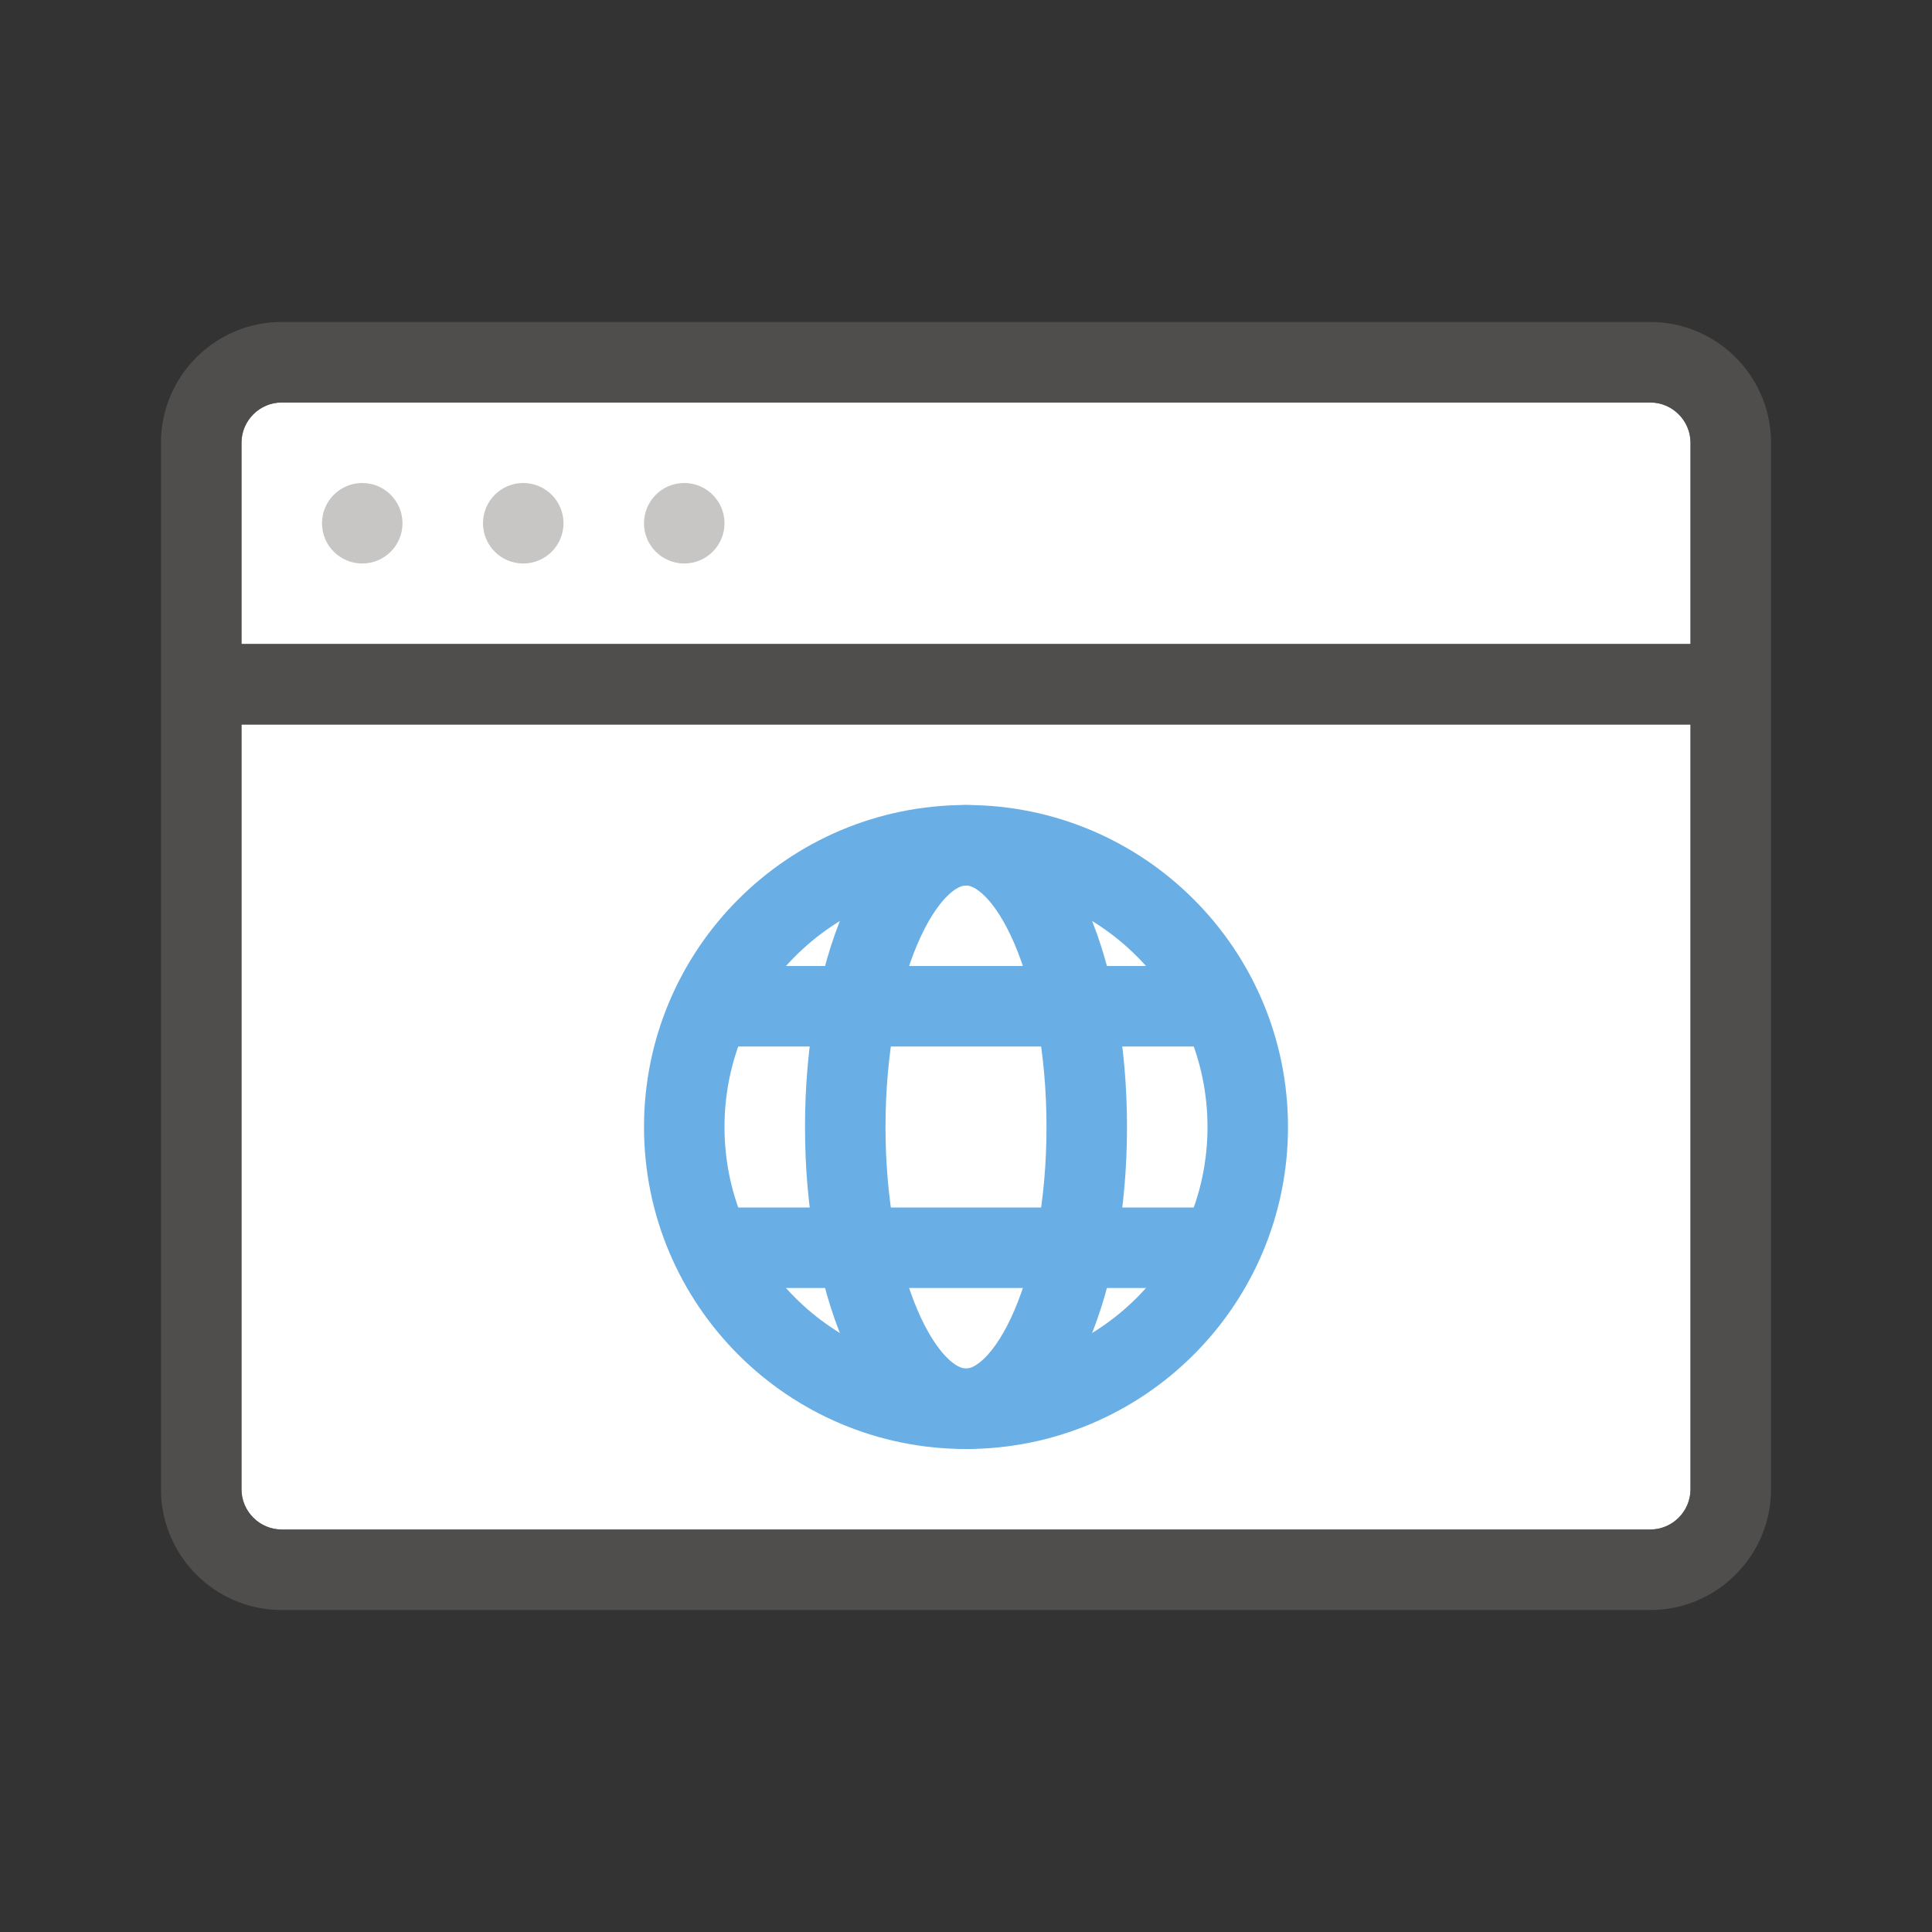 <svg xmlns="http://www.w3.org/2000/svg" viewBox="0 0 24 24"><rect x="0" y="0" width="24" height="24" fill="#333333" stroke="none"/><path fill="#FFF" d="M3 8h18V5.5c0-.275-.225-.5-.5-.5h-17c-.275 0-.5.225-.5.5V8zM3.5 19h17c.275 0 .5-.225.5-.5V9H3v9.5c0 .275.225.5.5.5z"/><path opacity=".64" fill="#605E5C" d="M20.5 4h-17C2.673 4 2 4.673 2 5.5v13c0 .827.673 1.5 1.5 1.5h17c.827 0 1.5-.673 1.5-1.5v-13c0-.827-.673-1.5-1.5-1.5zm-17 1h17c.275 0 .5.225.5.5V8H3V5.5c0-.275.225-.5.5-.5zm17 14h-17a.501.501 0 01-.5-.5V9h18v9.5c0 .275-.225.5-.5.5z"/><circle fill="#C8C6C4" cx="4.5" cy="6.5" r=".5"/><circle fill="#C8C6C4" cx="6.5" cy="6.5" r=".5"/><circle fill="#C8C6C4" cx="8.5" cy="6.5" r=".5"/><circle fill="none" stroke="#69AFE5" stroke-miterlimit="10" cx="12" cy="14" r="3.5"/><ellipse fill="none" stroke="#69AFE5" stroke-miterlimit="10" cx="12" cy="14" rx="1.5" ry="3.5"/><path fill="none" stroke="#69AFE5" stroke-miterlimit="10" d="M9 12.5h6M9 15.5h6"/></svg>